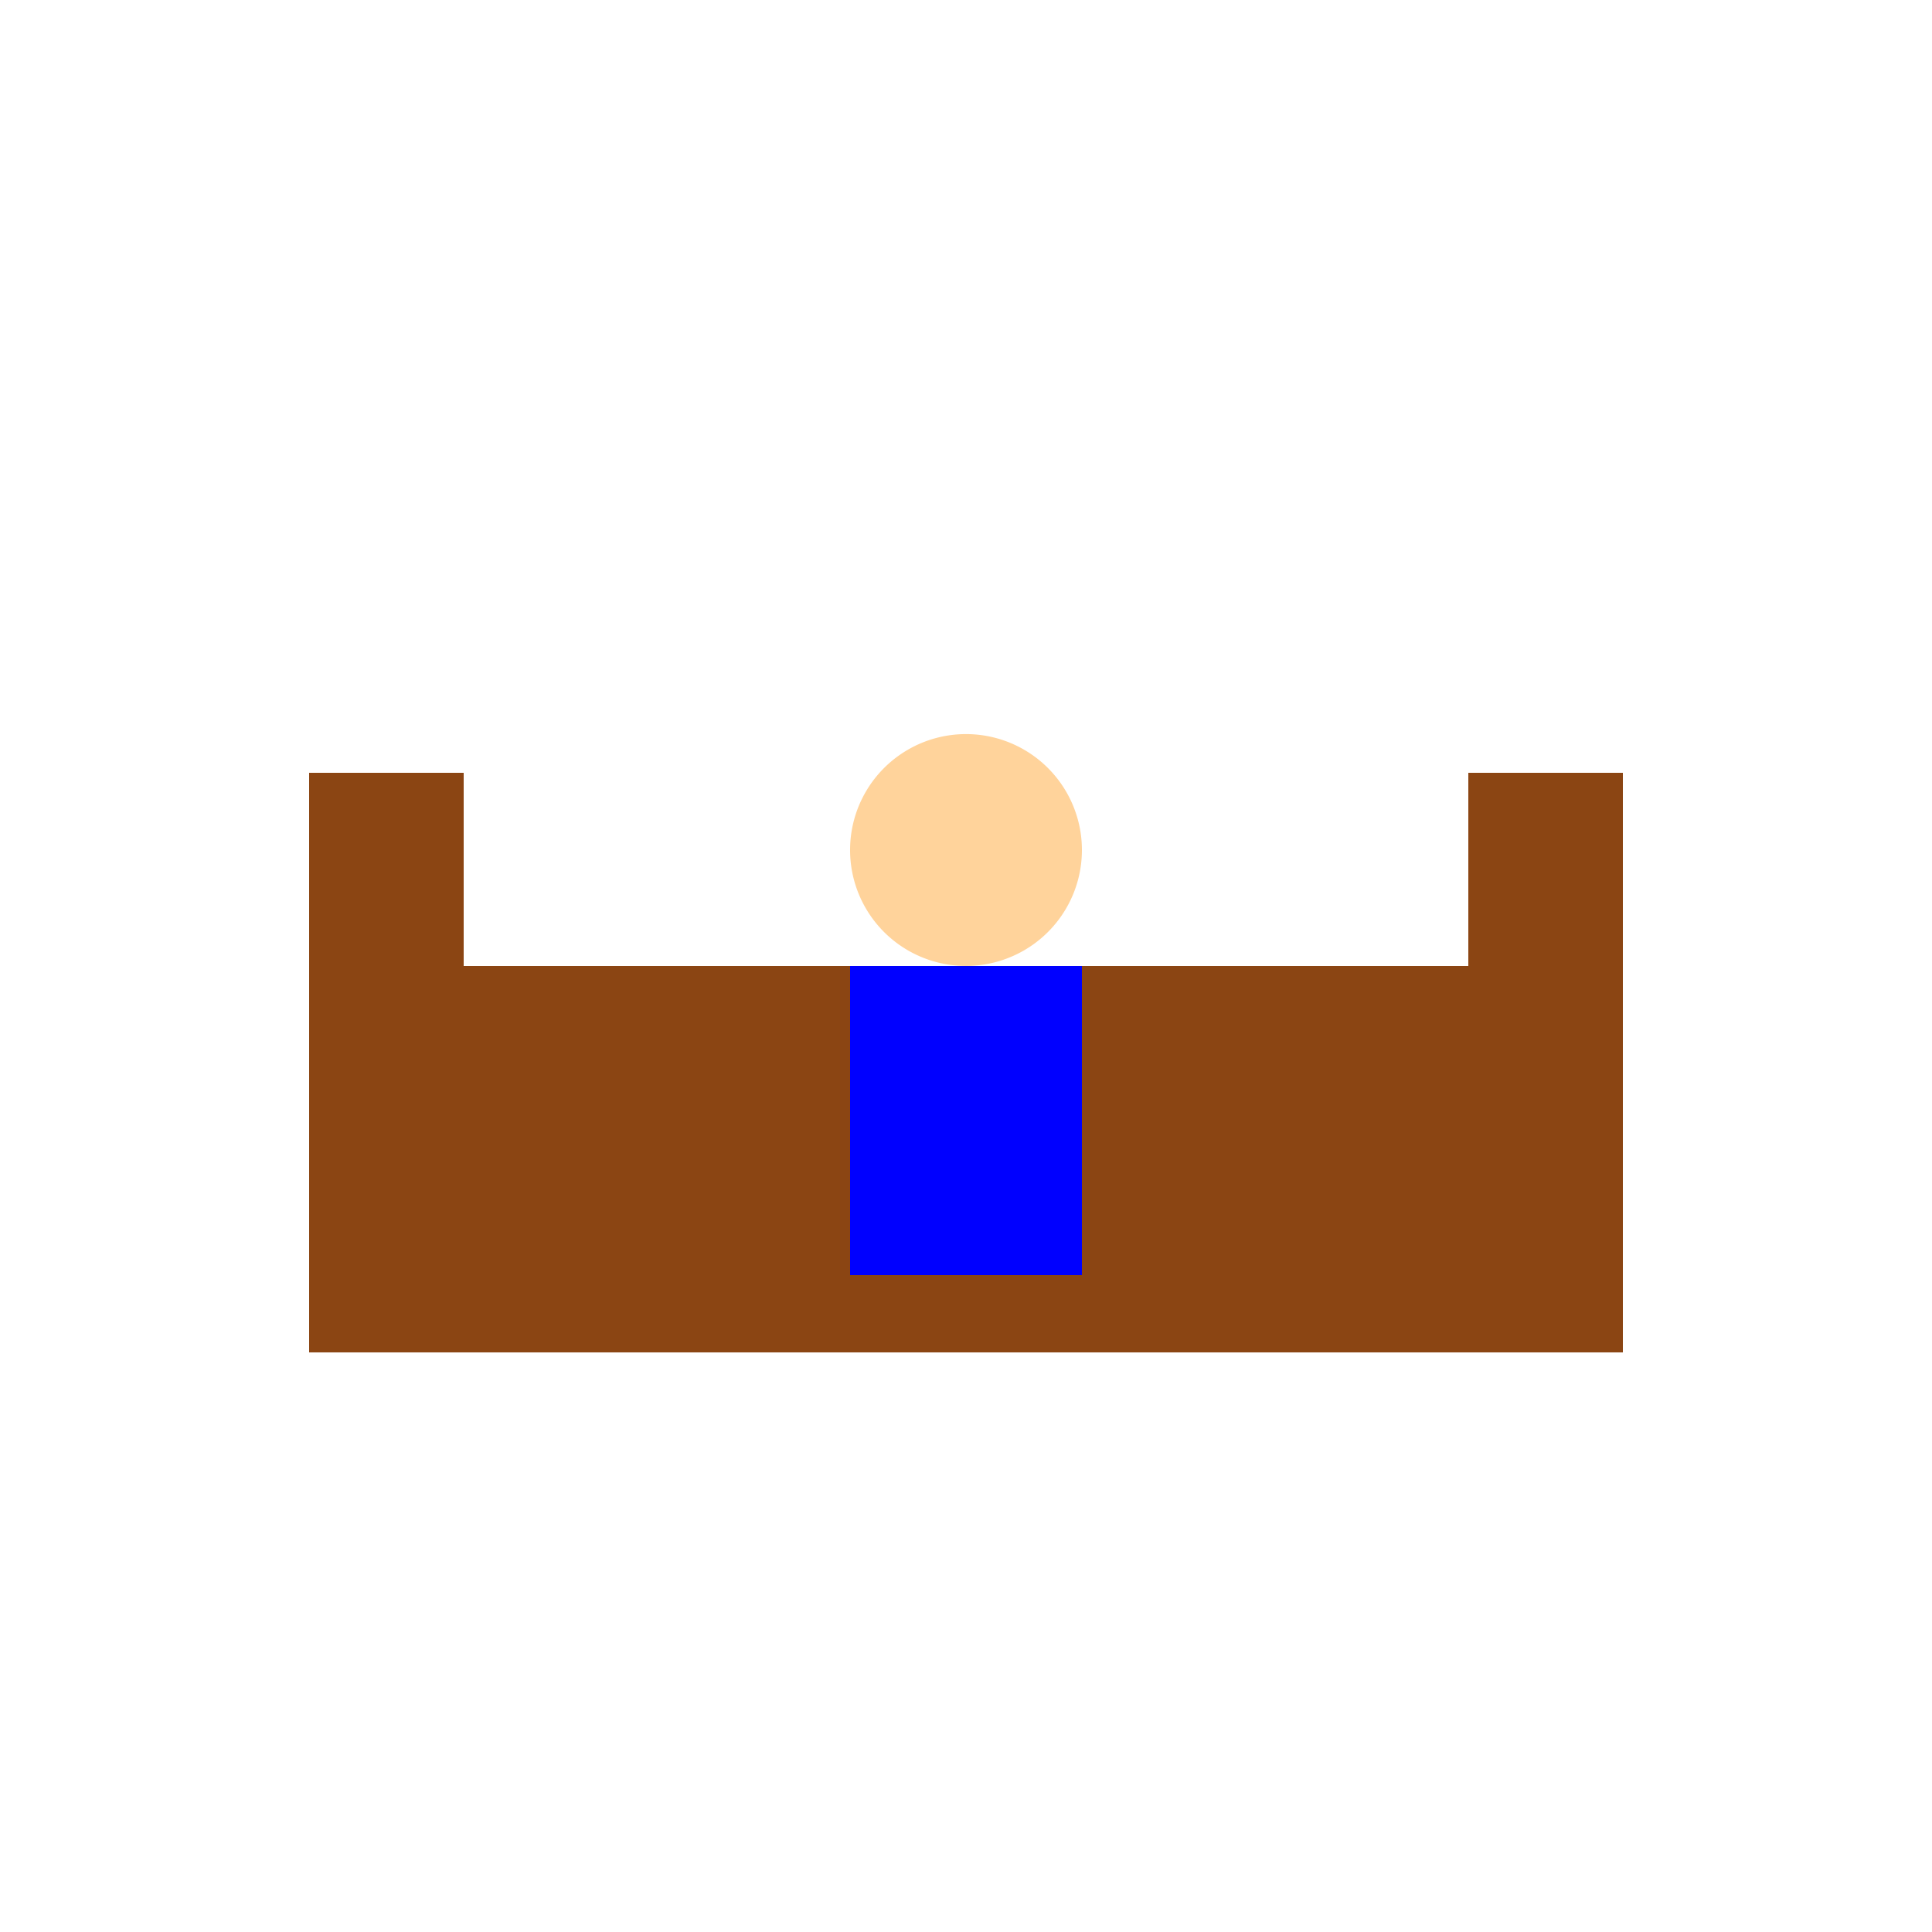 <!--

Generated by DrawGPT.
Free, open source, AI generated images in SVG, PNG, and HTML Canvas format.
https://drawgpt.ai

Created: 2024-01-21T17:29:51.498Z
Link: https://drawgpt.ai/prompt/156168/

-->
<svg xmlns="http://www.w3.org/2000/svg" xmlns:xlink="http://www.w3.org/1999/xlink" width="500" height="500"><defs/><g><rect fill="#8B4513" stroke="none" x="100" y="250" width="300" height="100"/><rect fill="#8B4513" stroke="none" x="80" y="200" width="40" height="150"/><rect fill="#8B4513" stroke="none" x="380" y="200" width="40" height="150"/><path fill="#FFD39B" stroke="none" paint-order="stroke fill markers" d=" M 280 220 A 30 30 0 1 1 280 219.97"/><rect fill="#0000FF" stroke="none" x="220" y="250" width="60" height="80"/><path fill="none" stroke="none"/></g></svg>